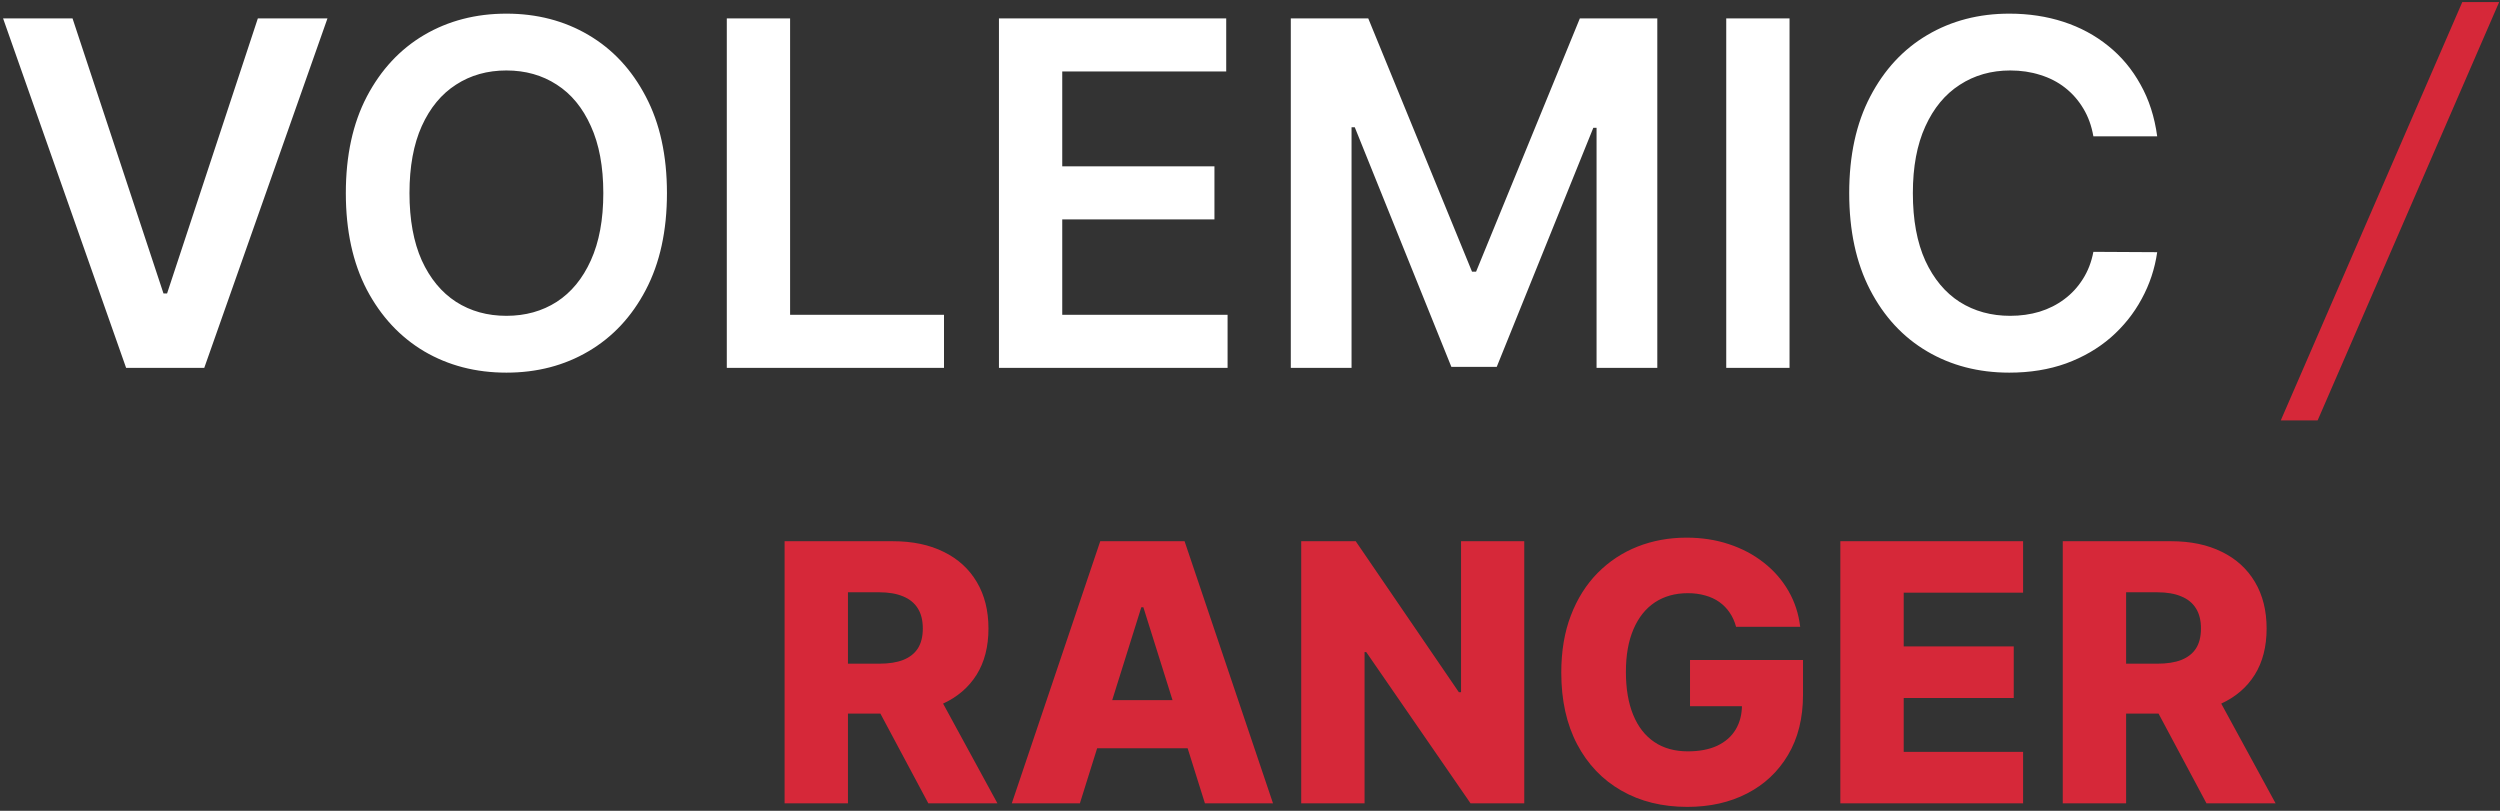 <?xml version="1.0" encoding="UTF-8"?>
<svg xmlns="http://www.w3.org/2000/svg" width="333" height="108" viewBox="0 0 333 108" fill="none">
  <rect x="0" y="0" width="333" height="108" fill="#333333" stroke="none"/>
  <path d="M9.662 2.455L21.776 39.091H22.253L34.344 2.455H43.617L27.207 49H16.798L0.412 2.455H9.662ZM88.838 25.727C88.838 30.742 87.899 35.038 86.02 38.614C84.156 42.174 81.611 44.901 78.383 46.795C75.171 48.689 71.528 49.636 67.452 49.636C63.376 49.636 59.724 48.689 56.497 46.795C53.285 44.886 50.74 42.151 48.861 38.591C46.997 35.015 46.065 30.727 46.065 25.727C46.065 20.712 46.997 16.424 48.861 12.864C50.74 9.288 53.285 6.553 56.497 4.659C59.724 2.765 63.376 1.818 67.452 1.818C71.528 1.818 75.171 2.765 78.383 4.659C81.611 6.553 84.156 9.288 86.02 12.864C87.899 16.424 88.838 20.712 88.838 25.727ZM80.361 25.727C80.361 22.197 79.808 19.22 78.702 16.796C77.611 14.356 76.096 12.515 74.156 11.273C72.217 10.015 69.982 9.386 67.452 9.386C64.921 9.386 62.687 10.015 60.747 11.273C58.808 12.515 57.285 14.356 56.179 16.796C55.088 19.22 54.543 22.197 54.543 25.727C54.543 29.258 55.088 32.242 56.179 34.682C57.285 37.106 58.808 38.947 60.747 40.205C62.687 41.447 64.921 42.068 67.452 42.068C69.982 42.068 72.217 41.447 74.156 40.205C76.096 38.947 77.611 37.106 78.702 34.682C79.808 32.242 80.361 29.258 80.361 25.727ZM96.81 49V2.455H105.241V41.932H125.741V49H96.81ZM133.06 49V2.455H163.332V9.523H141.491V22.159H161.764V29.227H141.491V41.932H163.514V49H133.06ZM171.935 2.455H182.253L196.071 36.182H196.616L210.435 2.455H220.753V49H212.662V17.023H212.23L199.366 48.864H193.321L180.457 16.954H180.026V49H171.935V2.455ZM238.366 2.455V49H229.935V2.455H238.366ZM287.338 18.159H278.838C278.596 16.765 278.149 15.53 277.497 14.454C276.846 13.364 276.035 12.439 275.065 11.682C274.096 10.924 272.99 10.356 271.747 9.977C270.52 9.583 269.194 9.386 267.77 9.386C265.24 9.386 262.997 10.023 261.043 11.296C259.088 12.553 257.558 14.402 256.452 16.841C255.346 19.265 254.793 22.227 254.793 25.727C254.793 29.288 255.346 32.288 256.452 34.727C257.573 37.151 259.103 38.985 261.043 40.227C262.997 41.455 265.232 42.068 267.747 42.068C269.141 42.068 270.444 41.886 271.656 41.523C272.884 41.144 273.982 40.591 274.952 39.864C275.937 39.136 276.762 38.242 277.429 37.182C278.111 36.121 278.58 34.909 278.838 33.545L287.338 33.591C287.02 35.803 286.33 37.879 285.27 39.818C284.224 41.758 282.853 43.47 281.156 44.955C279.459 46.424 277.474 47.576 275.202 48.409C272.929 49.227 270.406 49.636 267.634 49.636C263.543 49.636 259.891 48.689 256.679 46.795C253.467 44.901 250.937 42.167 249.088 38.591C247.24 35.015 246.315 30.727 246.315 25.727C246.315 20.712 247.247 16.424 249.111 12.864C250.974 9.288 253.512 6.553 256.724 4.659C259.937 2.765 263.573 1.818 267.634 1.818C270.224 1.818 272.634 2.182 274.861 2.909C277.088 3.636 279.073 4.705 280.815 6.114C282.558 7.508 283.99 9.22 285.111 11.25C286.247 13.265 286.99 15.568 287.338 18.159Z" fill="white"></path>
  <path d="M332.889 0.273L308.707 56H303.798L327.98 0.273H332.889ZM104.509 107V72.091H118.93C121.543 72.091 123.799 72.562 125.697 73.506C127.606 74.438 129.077 75.778 130.112 77.528C131.146 79.267 131.663 81.329 131.663 83.716C131.663 86.136 131.134 88.193 130.077 89.886C129.021 91.568 127.521 92.852 125.577 93.739C123.634 94.614 121.333 95.051 118.674 95.051H109.555V88.403H117.106C118.379 88.403 119.441 88.239 120.293 87.909C121.157 87.568 121.81 87.057 122.254 86.375C122.697 85.682 122.918 84.796 122.918 83.716C122.918 82.636 122.697 81.744 122.254 81.04C121.81 80.324 121.157 79.79 120.293 79.438C119.43 79.074 118.367 78.892 117.106 78.892H112.947V107H104.509ZM124.163 91.046L132.856 107H123.651L115.129 91.046H124.163ZM143.842 107H134.773L146.552 72.091H157.785L169.563 107H160.495L152.296 80.886H152.023L143.842 107ZM142.631 93.261H161.586V99.671H142.631V93.261ZM203.032 72.091V107H195.873L181.981 86.852H181.759V107H173.322V72.091H180.583L194.322 92.204H194.612V72.091H203.032ZM231.246 83.494C231.053 82.778 230.769 82.148 230.394 81.602C230.019 81.046 229.559 80.574 229.013 80.188C228.468 79.801 227.843 79.511 227.138 79.318C226.434 79.114 225.661 79.011 224.82 79.011C223.127 79.011 221.661 79.421 220.423 80.239C219.195 81.057 218.246 82.25 217.576 83.818C216.906 85.375 216.57 87.267 216.57 89.494C216.57 91.733 216.894 93.642 217.542 95.222C218.19 96.801 219.127 98.006 220.354 98.835C221.582 99.665 223.07 100.08 224.82 100.08C226.366 100.08 227.673 99.829 228.741 99.329C229.82 98.818 230.638 98.097 231.195 97.165C231.752 96.233 232.031 95.136 232.031 93.875L233.599 94.062H225.11V87.909H240.161V92.528C240.161 95.653 239.496 98.329 238.167 100.557C236.849 102.784 235.031 104.494 232.712 105.688C230.406 106.881 227.752 107.477 224.752 107.477C221.423 107.477 218.496 106.756 215.974 105.312C213.451 103.869 211.485 101.812 210.076 99.142C208.667 96.46 207.962 93.278 207.962 89.597C207.962 86.733 208.388 84.193 209.241 81.977C210.093 79.75 211.281 77.864 212.803 76.318C214.337 74.773 216.11 73.602 218.121 72.807C220.144 72.011 222.32 71.614 224.65 71.614C226.673 71.614 228.553 71.903 230.292 72.483C232.042 73.062 233.587 73.881 234.928 74.938C236.281 75.994 237.377 77.25 238.218 78.704C239.059 80.159 239.582 81.756 239.786 83.494H231.246ZM245.134 107V72.091H269.475V78.943H253.572V86.102H268.231V92.972H253.572V100.148H269.475V107H245.134ZM274.759 107V72.091H289.18C291.793 72.091 294.049 72.562 295.947 73.506C297.856 74.438 299.327 75.778 300.362 77.528C301.396 79.267 301.913 81.329 301.913 83.716C301.913 86.136 301.384 88.193 300.327 89.886C299.271 91.568 297.771 92.852 295.827 93.739C293.884 94.614 291.583 95.051 288.924 95.051H279.805V88.403H287.356C288.629 88.403 289.691 88.239 290.543 87.909C291.407 87.568 292.06 87.057 292.504 86.375C292.947 85.682 293.168 84.796 293.168 83.716C293.168 82.636 292.947 81.744 292.504 81.04C292.06 80.324 291.407 79.79 290.543 79.438C289.68 79.074 288.617 78.892 287.356 78.892H283.197V107H274.759ZM294.413 91.046L303.106 107H293.901L285.379 91.046H294.413Z" fill="#D62839"></path>
</svg>
